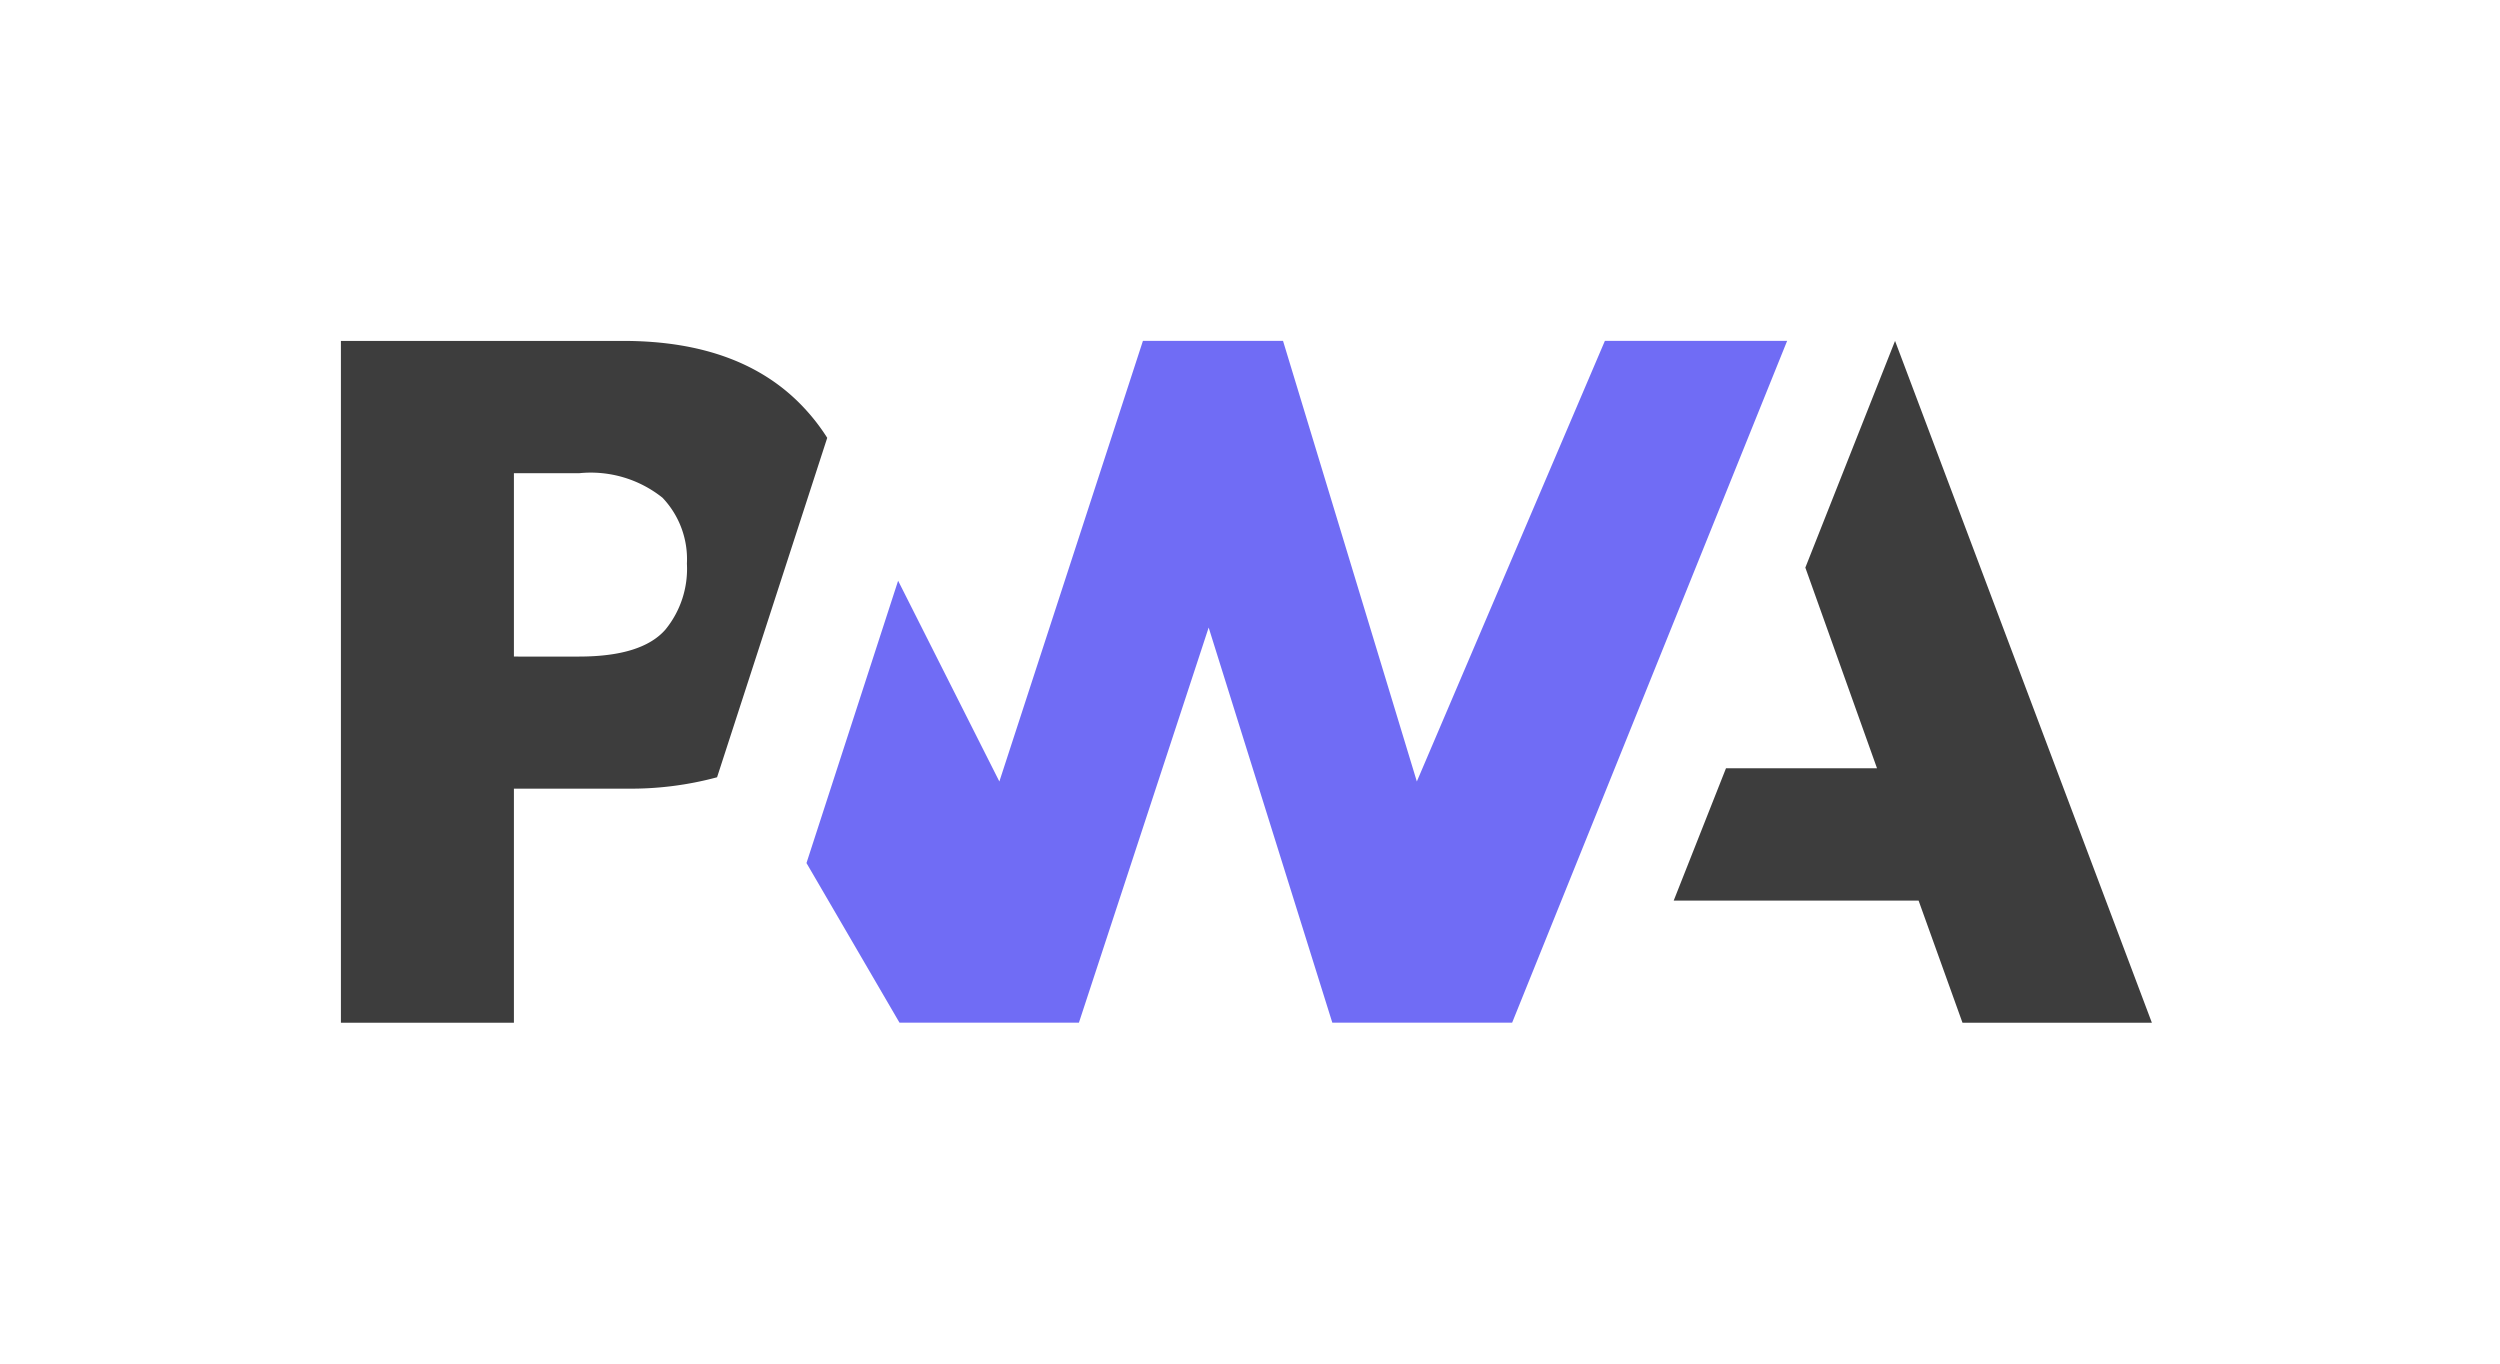 <svg xmlns="http://www.w3.org/2000/svg" width="110" height="60" viewBox="0 0 110 60">
  <g id="PWA" transform="translate(-515 -5044)">
    <rect id="Rectangle_5925" data-name="Rectangle 5925" width="110" height="60" transform="translate(515 5044)" fill="none"/>
    <g id="pwa-logo" transform="translate(530 5059)">
      <path id="Path_85446" data-name="Path 85446" d="M1436.62,24.627l2.3-5.821h6.646l-3.154-8.83L1446.359,0l11.3,30h-8.333l-1.931-5.373Z" transform="translate(-1377.977 -0.001)" fill="#3d3d3d"/>
      <path id="Path_85447" data-name="Path 85447" d="M532.862,30l12.1-30h-8.019l-8.274,19.387L522.781,0h-6.164L510.3,19.388l-4.455-8.834-4.032,12.422L505.906,30H513.8l5.709-17.386L524.95,30Z" transform="translate(-481.328 -0.002)" fill="#706cf5"/>
      <path id="Path_85448" data-name="Path 85448" d="M7.612,19.7h4.939a14.563,14.563,0,0,0,4-.5l1.277-3.935,3.57-11a8.788,8.788,0,0,0-.932-1.223Q17.714,0,12.418,0H0V30H7.612ZM14.15,6.9A3.924,3.924,0,0,1,15.224,9.8a4.222,4.222,0,0,1-.944,2.9q-1.035,1.189-3.813,1.189H7.612V5.821h2.875A5.054,5.054,0,0,1,14.15,6.9Z" transform="translate(0 0)" fill="#3d3d3d"/>
    </g>
  </g>
</svg>

